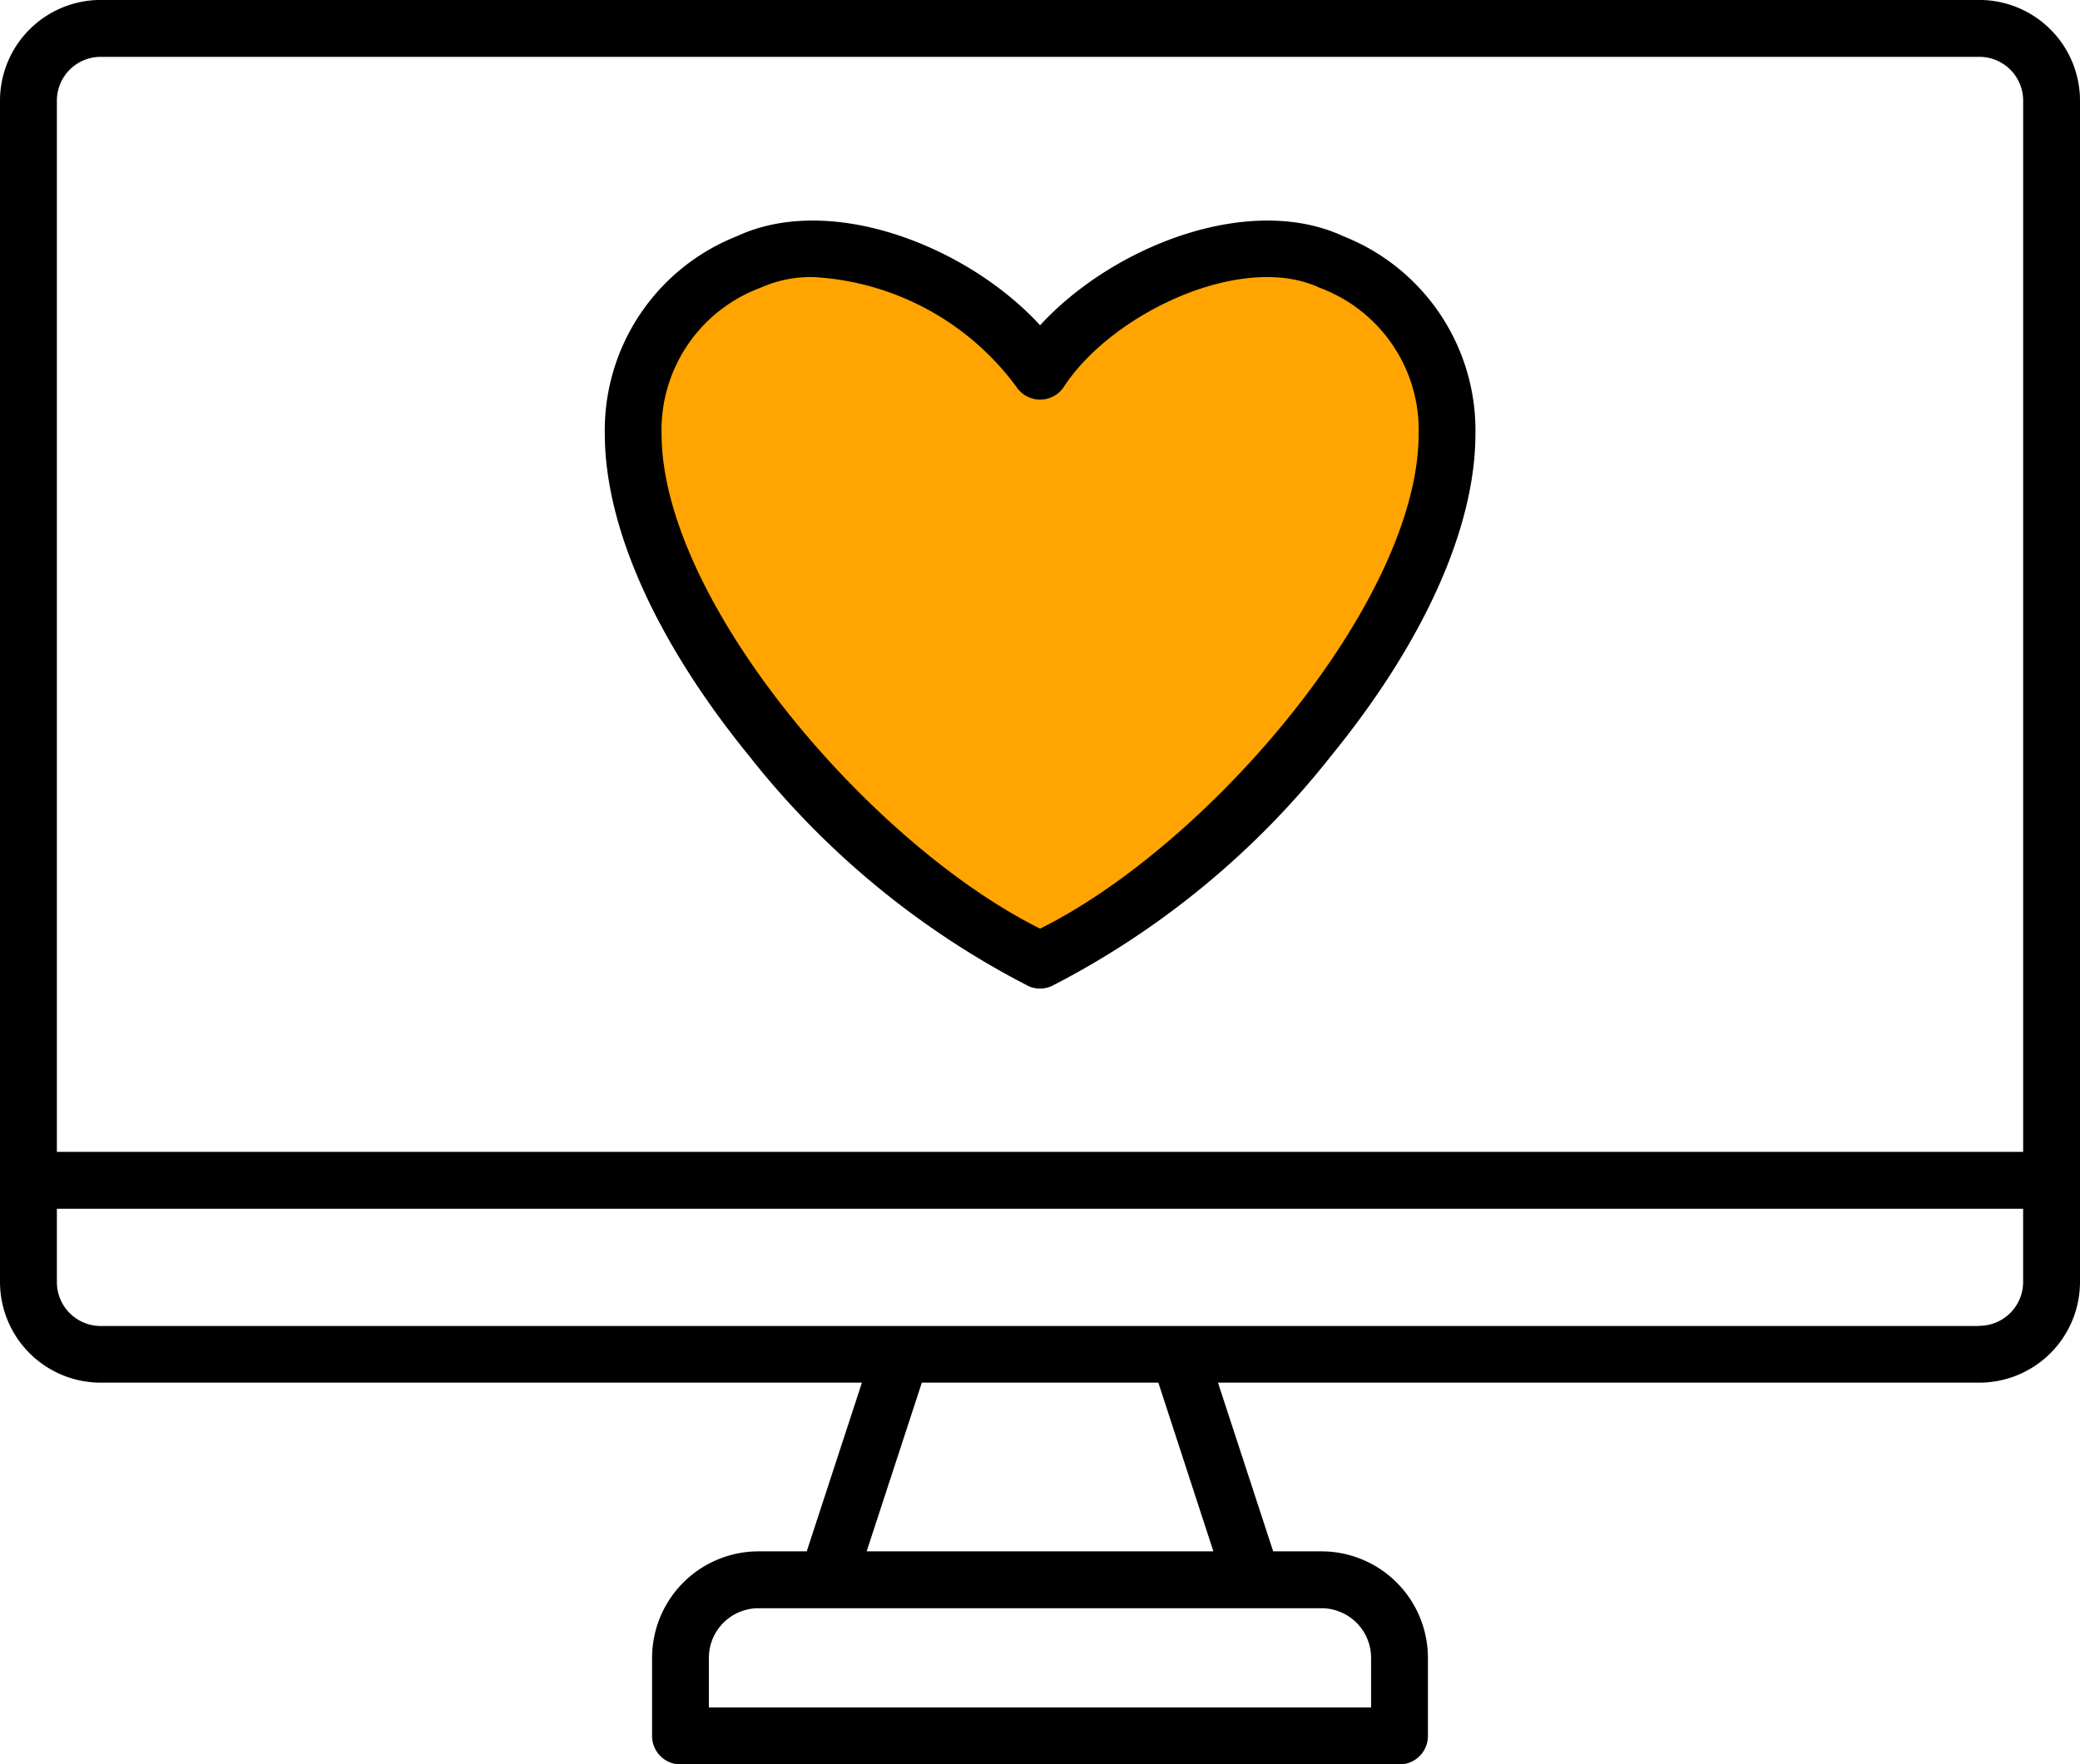 <svg xmlns="http://www.w3.org/2000/svg" width="45.231" height="38.363" viewBox="0 0 45.231 38.363"><g id="icono-acceso-directo" transform="translate(5498.583 4873.939)"><path id="Trazado_198" data-name="Trazado 198" d="M-5476.618-4866.564s-3.17-3.17-5.346-1.8a5.861,5.861,0,0,0-2.611,2.8s-.249,1.989,0,2.238,3.108,5.719,3.108,5.719l5.532,4.165,4.849-3.729,2.362-2.984,1.554-4.1-1.119-3.108s-2.114-1.181-2.362-.995a15.245,15.245,0,0,1-2.176.622l-2.673,1.678-.435.808Z" fill="#ffa400"></path><path id="icono-acceso-directo-2" data-name="icono-acceso-directo" d="M22.358,60.312a.618.618,0,0,0,.515,0,18.461,18.461,0,0,0,6.07-5c2.018-2.475,3.134-4.956,3.141-6.988a4.537,4.537,0,0,0-2.866-4.312c-2.05-.957-5.026.216-6.6,1.934-1.576-1.718-4.553-2.891-6.6-1.934a4.537,4.537,0,0,0-2.866,4.313c.008,2.032,1.124,4.513,3.141,6.988a18.466,18.466,0,0,0,6.07,5ZM16.536,45.13a2.7,2.7,0,0,1,1.148-.233A5.885,5.885,0,0,1,22.1,47.281a.618.618,0,0,0,1.036,0c1.046-1.6,3.875-2.939,5.561-2.151a3.3,3.3,0,0,1,2.153,3.187c-.014,3.618-4.545,8.915-8.232,10.748-3.687-1.833-8.218-7.129-8.232-10.748a3.3,3.3,0,0,1,2.152-3.187Zm26.506-6.258H2.189A2.191,2.191,0,0,0,0,41.061V66.749a2.191,2.191,0,0,0,2.188,2.188H18.743l-1.2,3.668h-1.05A2.317,2.317,0,0,0,14.18,74.92v1.7a.618.618,0,0,0,.618.618H30.433a.618.618,0,0,0,.618-.618v-1.7a2.317,2.317,0,0,0-2.315-2.315h-1.05l-1.2-3.668H43.043a2.191,2.191,0,0,0,2.188-2.188V41.061a2.191,2.191,0,0,0-2.188-2.189ZM2.189,40.109H43.043a.953.953,0,0,1,.952.952V63.919H1.237V41.061a.953.953,0,0,1,.952-.952ZM29.815,74.92V76h-14.4V74.92a1.079,1.079,0,0,1,1.078-1.078H28.737a1.079,1.079,0,0,1,1.078,1.078Zm-3.429-2.315H18.846l1.2-3.668h5.143Zm16.657-4.9H2.189a.953.953,0,0,1-.952-.952V65.156H43.994v1.593a.953.953,0,0,1-.952.952Z" transform="translate(-5498.583 -4912.812)"></path></g></svg>